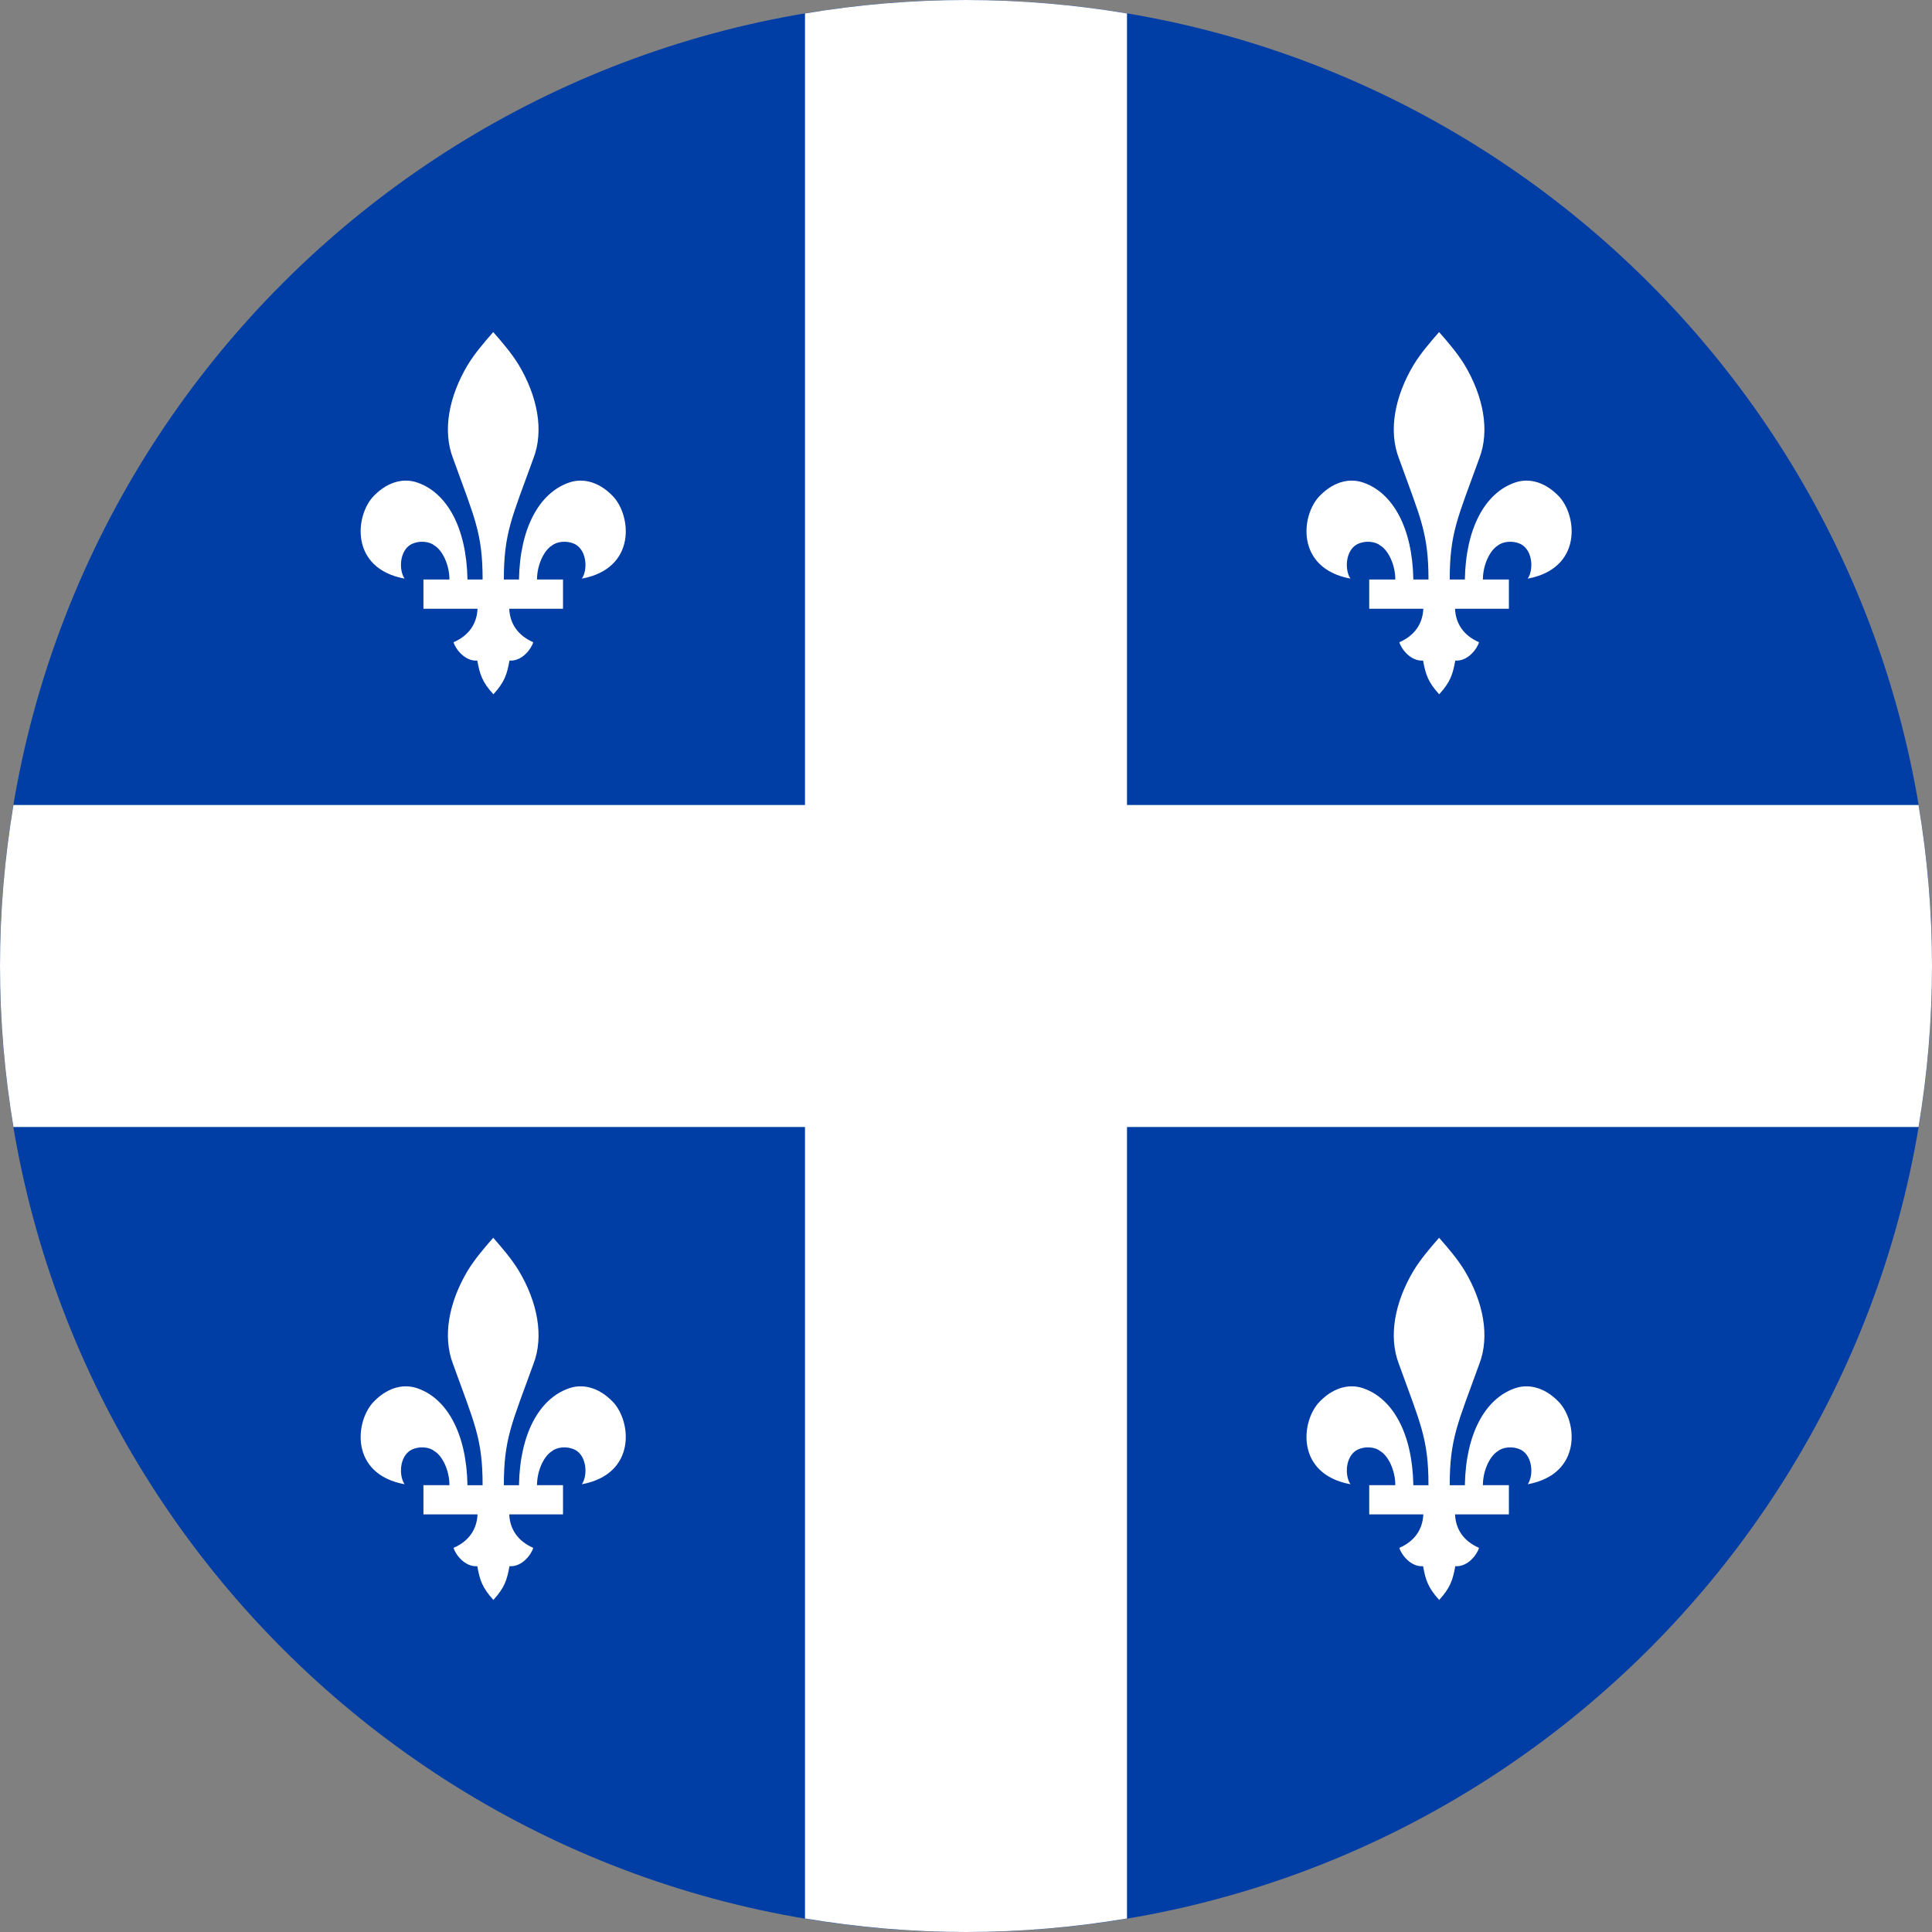 <svg fill="none" height="24" viewBox="0 0 24 24" width="24" xmlns="http://www.w3.org/2000/svg" xmlns:xlink="http://www.w3.org/1999/xlink"><rect x="0" y="0" width="24" height="24" fill="#808080" stroke="none"/><clipPath id="a"><path d="m0 0h24v24h-24z"/></clipPath><g clip-path="url(#a)"><path d="m12 24c6.627 0 12-5.373 12-12 0-6.627-5.373-12-12-12-6.627 0-12 5.373-12 12 0 6.627 5.373 12 12 12z" fill="#003da5"/><g fill="#fff"><path d="m12 24c-.681 0-1.349-.059-2-.168v-9.832h-9.833c-.109-.65-.167-1.319-.167-2s.058-1.349.167-2h9.833v-9.833c.65-.109 1.319-.167 2-.167s1.349.058 2 .167v9.833h9.833c.109.65.167 1.319.167 2s-.058 1.349-.167 2h-9.833v9.832c-.65.109-1.319.168-2 .168z"/><path d="m6.994 7.562v-.363h-.323c0-.186.09-.366.186-.422.056-.048.183-.07.292-.014.143.082.152.318.079.425.683-.127.616-.787.383-1.027-.188-.194-.394-.222-.551-.163-.36.129-.602.56-.613 1.201h-.188c0-.582.101-.768.366-1.502.135-.346.053-.773-.183-1.167-.087-.141-.194-.267-.315-.405-.121.138-.228.264-.315.405-.236.394-.318.821-.183 1.167.264.734.366.92.366 1.502h-.188c-.011-.641-.253-1.072-.613-1.201-.158-.059-.363-.031-.551.163-.233.239-.301.9.383 1.027-.073-.107-.065-.343.079-.425.11-.056.236-.034.292.014.096.056.186.236.186.422h-.323v.363h.672c-.008.188-.11.335-.298.416.022.079.138.239.295.228.031.169.059.264.2.419.141-.155.169-.25.2-.419.158.011.273-.149.295-.228-.188-.082-.29-.228-.298-.416z"/><path d="m18.744 7.562v-.363h-.323c0-.186.09-.366.186-.422.056-.048.183-.07.292-.014.143.082.152.318.079.425.683-.127.616-.787.383-1.027-.189-.194-.394-.222-.551-.163-.36.129-.602.56-.613 1.201h-.188c0-.582.101-.768.366-1.502.135-.346.053-.773-.183-1.167-.087-.141-.194-.267-.315-.405-.121.138-.228.264-.315.405-.236.394-.318.821-.183 1.167.264.734.366.92.366 1.502h-.188c-.011-.641-.253-1.072-.613-1.201-.158-.059-.363-.031-.551.163-.234.239-.301.9.383 1.027-.073-.107-.065-.343.079-.425.11-.056.236-.034.292.014.096.056.186.236.186.422h-.324v.363h.672c-.008.188-.11.335-.298.416.022.079.138.239.295.228.031.169.059.264.2.419.141-.155.169-.25.2-.419.158.011.273-.149.295-.228-.189-.082-.29-.228-.298-.416z"/><path d="m6.994 18.812v-.363h-.323c0-.186.09-.366.186-.422.056-.048.183-.07.292-.014.143.082.152.318.079.425.683-.127.616-.787.383-1.026-.188-.194-.394-.222-.551-.163-.36.129-.602.56-.613 1.201h-.188c0-.582.101-.768.366-1.502.135-.346.053-.773-.183-1.167-.087-.141-.194-.267-.315-.405-.121.138-.228.264-.315.405-.236.394-.318.821-.183 1.167.264.734.366.92.366 1.502h-.188c-.011-.641-.253-1.072-.613-1.201-.158-.059-.363-.031-.551.163-.233.239-.301.9.383 1.026-.073-.107-.065-.343.079-.425.11-.056.236-.034.292.014.096.056.186.236.186.422h-.323v.363h.672c-.008.188-.11.335-.298.416.022.079.138.239.295.228.031.169.059.264.2.419.141-.155.169-.25.2-.419.158.011.273-.149.295-.228-.188-.082-.29-.228-.298-.416z"/><path d="m18.744 18.812v-.363h-.323c0-.186.09-.366.186-.422.056-.048.183-.07.292-.014.143.082.152.318.079.425.683-.127.616-.787.383-1.026-.189-.194-.394-.222-.551-.163-.36.129-.602.56-.613 1.201h-.188c0-.582.101-.768.366-1.502.135-.346.053-.773-.183-1.167-.087-.141-.194-.267-.315-.405-.121.138-.228.264-.315.405-.236.394-.318.821-.183 1.167.264.734.366.92.366 1.502h-.188c-.011-.641-.253-1.072-.613-1.201-.158-.059-.363-.031-.551.163-.234.239-.301.9.383 1.026-.073-.107-.065-.343.079-.425.11-.056.236-.034.292.014.096.056.186.236.186.422h-.324v.363h.672c-.008.188-.11.335-.298.416.022.079.138.239.295.228.031.169.059.264.2.419.141-.155.169-.25.2-.419.158.011.273-.149.295-.228-.189-.082-.29-.228-.298-.416z"/></g></g></svg>